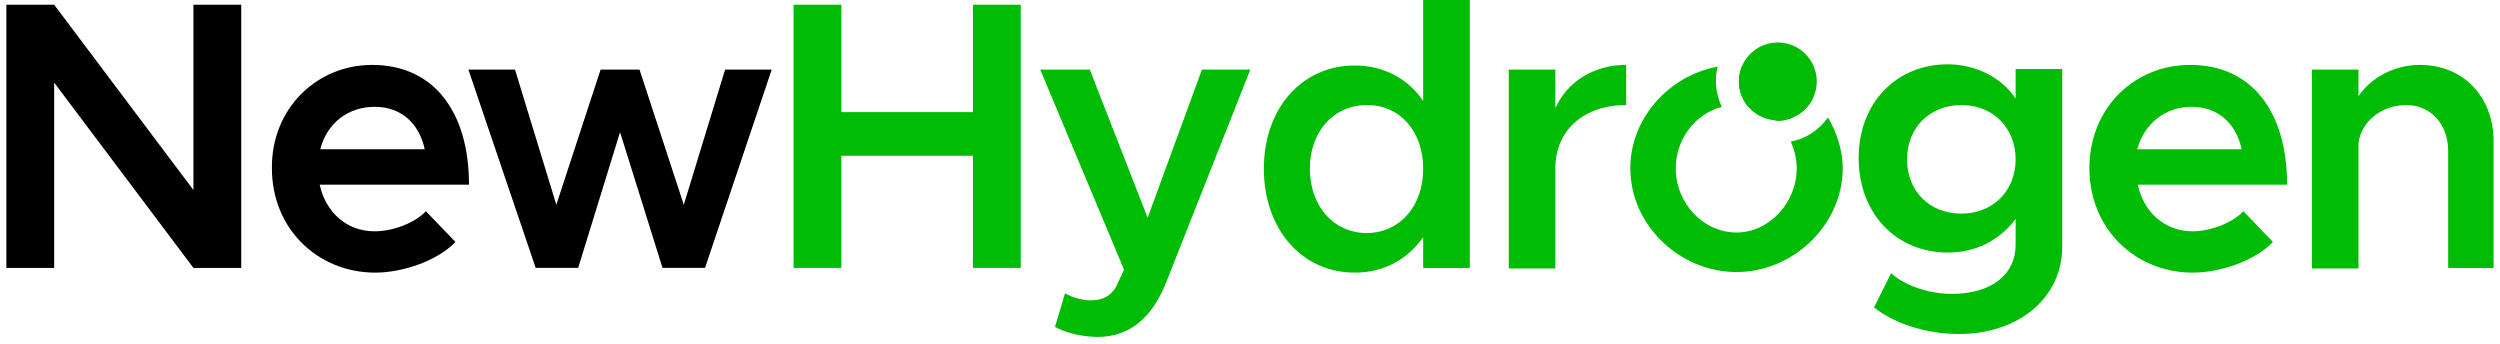 <svg width="196" height="27" viewBox="0 0 196 27" fill="none" xmlns="http://www.w3.org/2000/svg">
<g clip-path="url(#clip0_2191_83)">
<path d="M0.5 0.37H4.247L15.165 14.897V0.37H18.913V21.004H15.165L4.247 6.477V21.004H0.5V0.37Z" fill="black"/>
<path d="M33.392 16.562L35.705 18.968C34.363 20.402 31.634 21.374 29.413 21.374C24.972 21.374 21.317 17.997 21.317 13.185C21.271 8.559 24.787 5.089 29.182 5.089C33.993 5.089 36.769 8.744 36.769 14.48H25.064C25.527 16.609 27.146 18.135 29.367 18.135C30.801 18.135 32.513 17.488 33.392 16.562ZM25.11 11.705H33.299C32.883 9.762 31.541 8.374 29.367 8.374C27.285 8.374 25.619 9.669 25.11 11.705Z" fill="black"/>
<path d="M36.723 5.459H40.377L43.616 16.053L47.086 5.459H50.139L53.609 16.053L56.847 5.459H60.502L55.274 21.003H51.943L48.612 10.363L45.328 21.003H41.997L36.723 5.459Z" fill="black"/>
<path d="M80.026 0.37V21.004H76.279V12.213H65.962V21.004H62.215V0.37H65.962V8.79H76.279V0.37H80.026Z" fill="#00BC04"/>
<path d="M82.711 25.63L83.498 22.993C84.145 23.363 84.932 23.548 85.487 23.548C86.366 23.548 87.014 23.27 87.476 22.53L88.124 21.142L81.555 5.459H85.441L89.975 17.071L94.231 5.459H98.024L91.455 22.068C90.299 25.028 88.494 26.37 86.135 26.416C84.932 26.416 83.636 26.139 82.711 25.63Z" fill="#00BC04"/>
<path d="M115.232 0V21.004H111.577V18.598C110.328 20.356 108.477 21.374 106.21 21.374C102.093 21.374 99.086 17.996 99.086 13.231C99.086 8.466 102.093 5.135 106.21 5.135C108.477 5.135 110.374 6.153 111.577 7.911V0H115.232ZM111.577 13.231C111.577 10.317 109.773 8.235 107.182 8.235C104.545 8.235 102.694 10.317 102.694 13.231C102.694 16.146 104.545 18.274 107.182 18.274C109.773 18.228 111.577 16.146 111.577 13.231Z" fill="#00BC04"/>
<path d="M127.492 5.089V8.235C124.161 8.235 121.94 10.224 121.94 13.185V21.05H118.285V5.459H121.94V8.466C122.911 6.384 124.947 5.089 127.492 5.089Z" fill="#00BC04"/>
<path d="M161.68 5.459V19.338C161.68 23.317 158.302 26.185 153.584 26.185C150.9 26.185 148.448 25.306 146.922 24.103L148.263 21.42C149.327 22.392 151.224 23.039 153.028 23.039C156.082 23.039 158.025 21.559 158.025 19.199V17.164C156.776 18.829 154.925 19.801 152.705 19.801C148.68 19.801 145.719 16.747 145.719 12.399C145.719 8.05 148.68 5.043 152.705 5.043C154.879 5.043 156.914 6.061 158.025 7.726V5.413H161.68V5.459ZM158.025 12.491C158.025 10.039 156.267 8.235 153.769 8.235C151.317 8.235 149.512 9.993 149.512 12.491C149.512 14.989 151.27 16.747 153.769 16.747C156.221 16.747 158.025 14.989 158.025 12.491Z" fill="#00BC04"/>
<path d="M175.883 16.562L178.196 18.968C176.855 20.402 174.125 21.374 171.905 21.374C167.463 21.374 163.809 17.997 163.809 13.185C163.809 8.512 167.278 5.089 171.72 5.089C176.531 5.089 179.307 8.744 179.307 14.48H167.602C168.065 16.609 169.684 18.135 171.905 18.135C173.293 18.135 175.004 17.488 175.883 16.562ZM167.556 11.705H175.745C175.328 9.762 173.987 8.374 171.812 8.374C169.777 8.374 168.111 9.669 167.556 11.705Z" fill="#00BC04"/>
<path d="M195.499 11.103V21.004H191.937V11.843C191.937 9.762 190.595 8.235 188.652 8.235C186.709 8.235 185.136 9.53 184.905 11.196V21.05H181.25V5.459H184.905V7.541C185.876 6.107 187.681 5.089 189.716 5.089C193.14 5.089 195.499 7.587 195.499 11.103Z" fill="#00BC04"/>
<path d="M139.382 9.438C141.068 9.438 142.435 8.071 142.435 6.384C142.435 4.698 141.068 3.331 139.382 3.331C137.695 3.331 136.328 4.698 136.328 6.384C136.328 8.071 137.695 9.438 139.382 9.438Z" fill="#00BC04"/>
<path d="M142.157 7.68C140.723 6.199 138.734 5.228 136.606 5.135C136.421 5.505 136.328 5.922 136.328 6.384C136.328 7.125 136.606 7.819 137.068 8.374C137.855 8.559 138.549 8.929 139.15 9.438C139.243 9.438 139.335 9.484 139.428 9.484C140.584 9.438 141.648 8.698 142.157 7.68Z" fill="#00BC04"/>
<path d="M143.315 9.206C142.621 10.178 141.603 10.872 140.4 11.103C140.678 11.751 140.863 12.445 140.863 13.185C140.863 15.915 138.688 18.228 136.144 18.228C133.553 18.228 131.379 15.961 131.379 13.185C131.379 10.918 132.905 8.929 134.987 8.374C134.71 7.772 134.525 7.078 134.525 6.338C134.525 5.968 134.571 5.598 134.663 5.228C130.824 5.922 127.816 9.299 127.816 13.185C127.816 17.626 131.656 21.327 136.144 21.327C140.631 21.327 144.471 17.58 144.471 13.185C144.471 11.797 144.009 10.409 143.315 9.206Z" fill="#00BC04"/>
</g>
<defs>
<clipPath id="clip0_2191_83">
<rect width="195" height="26.416" fill="white" transform="translate(0.5)"/>
</clipPath>
</defs>
</svg>
